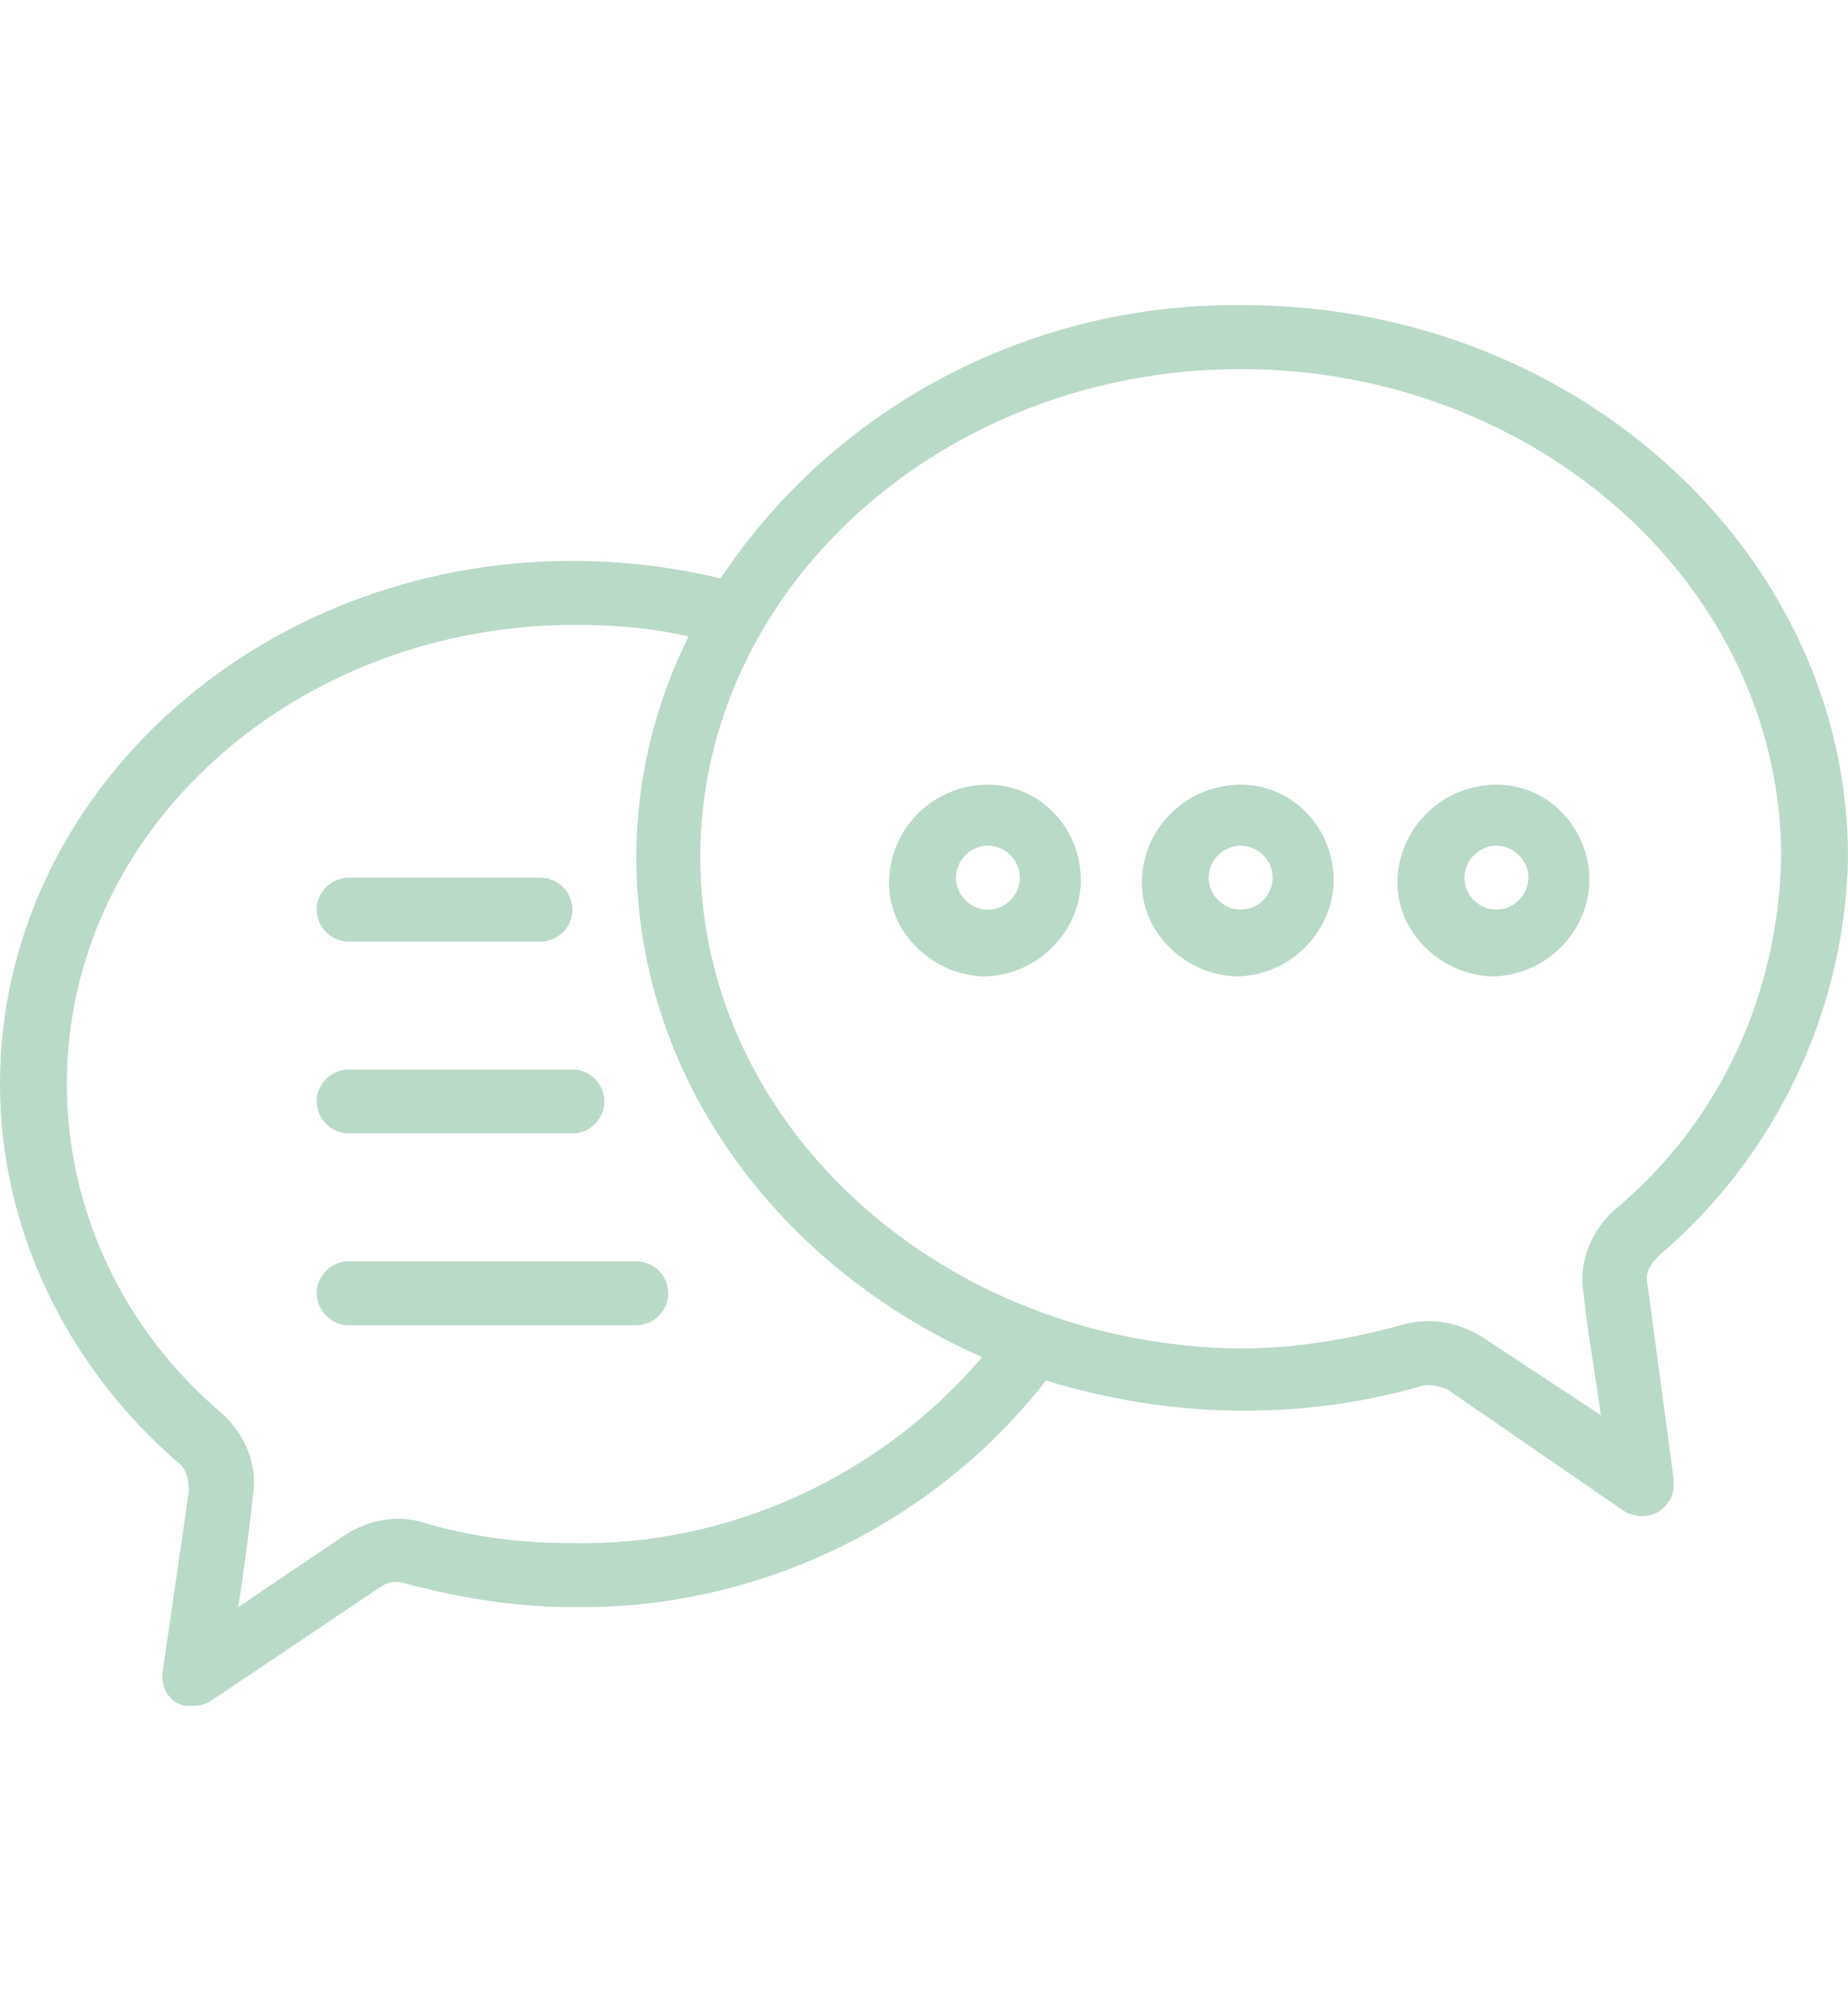 <?xml version="1.0" encoding="UTF-8"?>
<!-- Generator: Adobe Illustrator 28.0.0, SVG Export Plug-In . SVG Version: 6.00 Build 0)  -->
<svg xmlns="http://www.w3.org/2000/svg" xmlns:xlink="http://www.w3.org/1999/xlink" version="1.1" id="Ebene_1" x="0px" y="0px" viewBox="0 0 63.6 69.2" style="enable-background:new 0 0 63.6 69.2;" xml:space="preserve">
<style type="text/css">
	.st0{fill-rule:evenodd;clip-rule:evenodd;fill:#BADAC8;}
</style>
<g id="live-chat" transform="translate(-3 -10)">
	<path id="Pfad_65" class="st0" d="M27.8,29.9c-1.7-0.4-3.4-0.6-5.1-0.6C11.8,29.3,3,37.4,3,47.3c0,5,2.3,9.7,6.1,13l0,0   c0.3,0.2,0.4,0.6,0.4,1v0c-0.3,2.1-0.9,6.2-0.9,6.2c-0.1,0.6,0.3,1.2,0.9,1.2c0.3,0,0.5,0,0.8-0.2l5.8-3.9c0.3-0.2,0.6-0.2,0.9-0.1   h0c1.9,0.5,3.8,0.8,5.7,0.8c6.3,0.1,12.4-2.8,16.3-7.8c4.2,1.3,8.7,1.4,12.9,0.2h0c0.3-0.1,0.6,0,0.9,0.1l6.1,4.2   c0.5,0.3,1.2,0.2,1.5-0.3c0.2-0.2,0.2-0.5,0.2-0.8c0,0-0.6-4.5-0.9-6.7v0c-0.1-0.4,0.1-0.7,0.4-1l0,0c4-3.4,6.4-8.4,6.5-13.7   c0-10.4-9.3-19-20.8-19C38.6,20.4,31.8,23.9,27.8,29.9z M26.7,31.9c-1.3-0.3-2.6-0.4-3.9-0.4c-9.6,0-17.5,7-17.5,15.8   c0,4.4,2,8.5,5.3,11.3c0.8,0.7,1.3,1.8,1.1,2.9c-0.1,1-0.3,2.5-0.5,3.8l3.7-2.5c0.8-0.5,1.8-0.7,2.7-0.4c1.7,0.5,3.4,0.7,5.1,0.7   c5.4,0.1,10.6-2.3,14.1-6.4c-7-3.1-11.9-9.6-11.9-17.2C24.9,36.9,25.5,34.3,26.7,31.9L26.7,31.9z M27.1,39.5   c0-9.3,8.4-16.8,18.6-16.8s18.6,7.5,18.6,16.8c-0.1,4.7-2.1,9.1-5.7,12.1c-0.8,0.7-1.3,1.8-1.1,2.9c0.1,1.1,0.4,2.8,0.6,4.2L54,56   c-0.8-0.5-1.8-0.7-2.8-0.4c-1.8,0.5-3.7,0.8-5.5,0.8C35.5,56.3,27.1,48.8,27.1,39.5L27.1,39.5z M24.9,53.4h-9.9   c-0.6,0-1.1,0.5-1.1,1.1c0,0.6,0.5,1.1,1.1,1.1h9.9c0.6,0,1.1-0.5,1.1-1.1C26,53.9,25.5,53.4,24.9,53.4z M22.7,46.8h-7.7   c-0.6,0-1.1,0.5-1.1,1.1c0,0.6,0.5,1.1,1.1,1.1h7.7c0.6,0,1.1-0.5,1.1-1.1C23.8,47.3,23.3,46.8,22.7,46.8z M54.5,37   c-1.8,0-3.3,1.4-3.4,3.2s1.4,3.3,3.2,3.4c1.8,0,3.3-1.4,3.4-3.2c0,0,0-0.1,0-0.1C57.7,38.5,56.3,37,54.5,37z M45.7,37   c-1.8,0-3.3,1.4-3.4,3.2s1.4,3.3,3.2,3.4c1.8,0,3.3-1.4,3.4-3.2c0,0,0-0.1,0-0.1C48.9,38.5,47.5,37,45.7,37L45.7,37z M37,37   c-1.8,0-3.3,1.4-3.4,3.2s1.4,3.3,3.2,3.4c1.8,0,3.3-1.4,3.4-3.2c0,0,0-0.1,0-0.1C40.2,38.5,38.8,37,37,37L37,37z M21.6,40.2h-6.6   c-0.6,0-1.1,0.5-1.1,1.1c0,0.6,0.5,1.1,1.1,1.1c0,0,0,0,0,0h6.6c0.6,0,1.1-0.5,1.1-1.1C22.7,40.7,22.2,40.2,21.6,40.2z M54.5,39.1   c0.6,0,1.1,0.5,1.1,1.1s-0.5,1.1-1.1,1.1c-0.6,0-1.1-0.5-1.1-1.1S53.9,39.1,54.5,39.1L54.5,39.1z M45.7,39.1c0.6,0,1.1,0.5,1.1,1.1   s-0.5,1.1-1.1,1.1c-0.6,0-1.1-0.5-1.1-1.1C44.6,39.6,45.1,39.1,45.7,39.1L45.7,39.1z M37,39.1c0.6,0,1.1,0.5,1.1,1.1   s-0.5,1.1-1.1,1.1c-0.6,0-1.1-0.5-1.1-1.1S36.4,39.1,37,39.1C37,39.1,37,39.1,37,39.1L37,39.1z"></path>
</g>
</svg>
